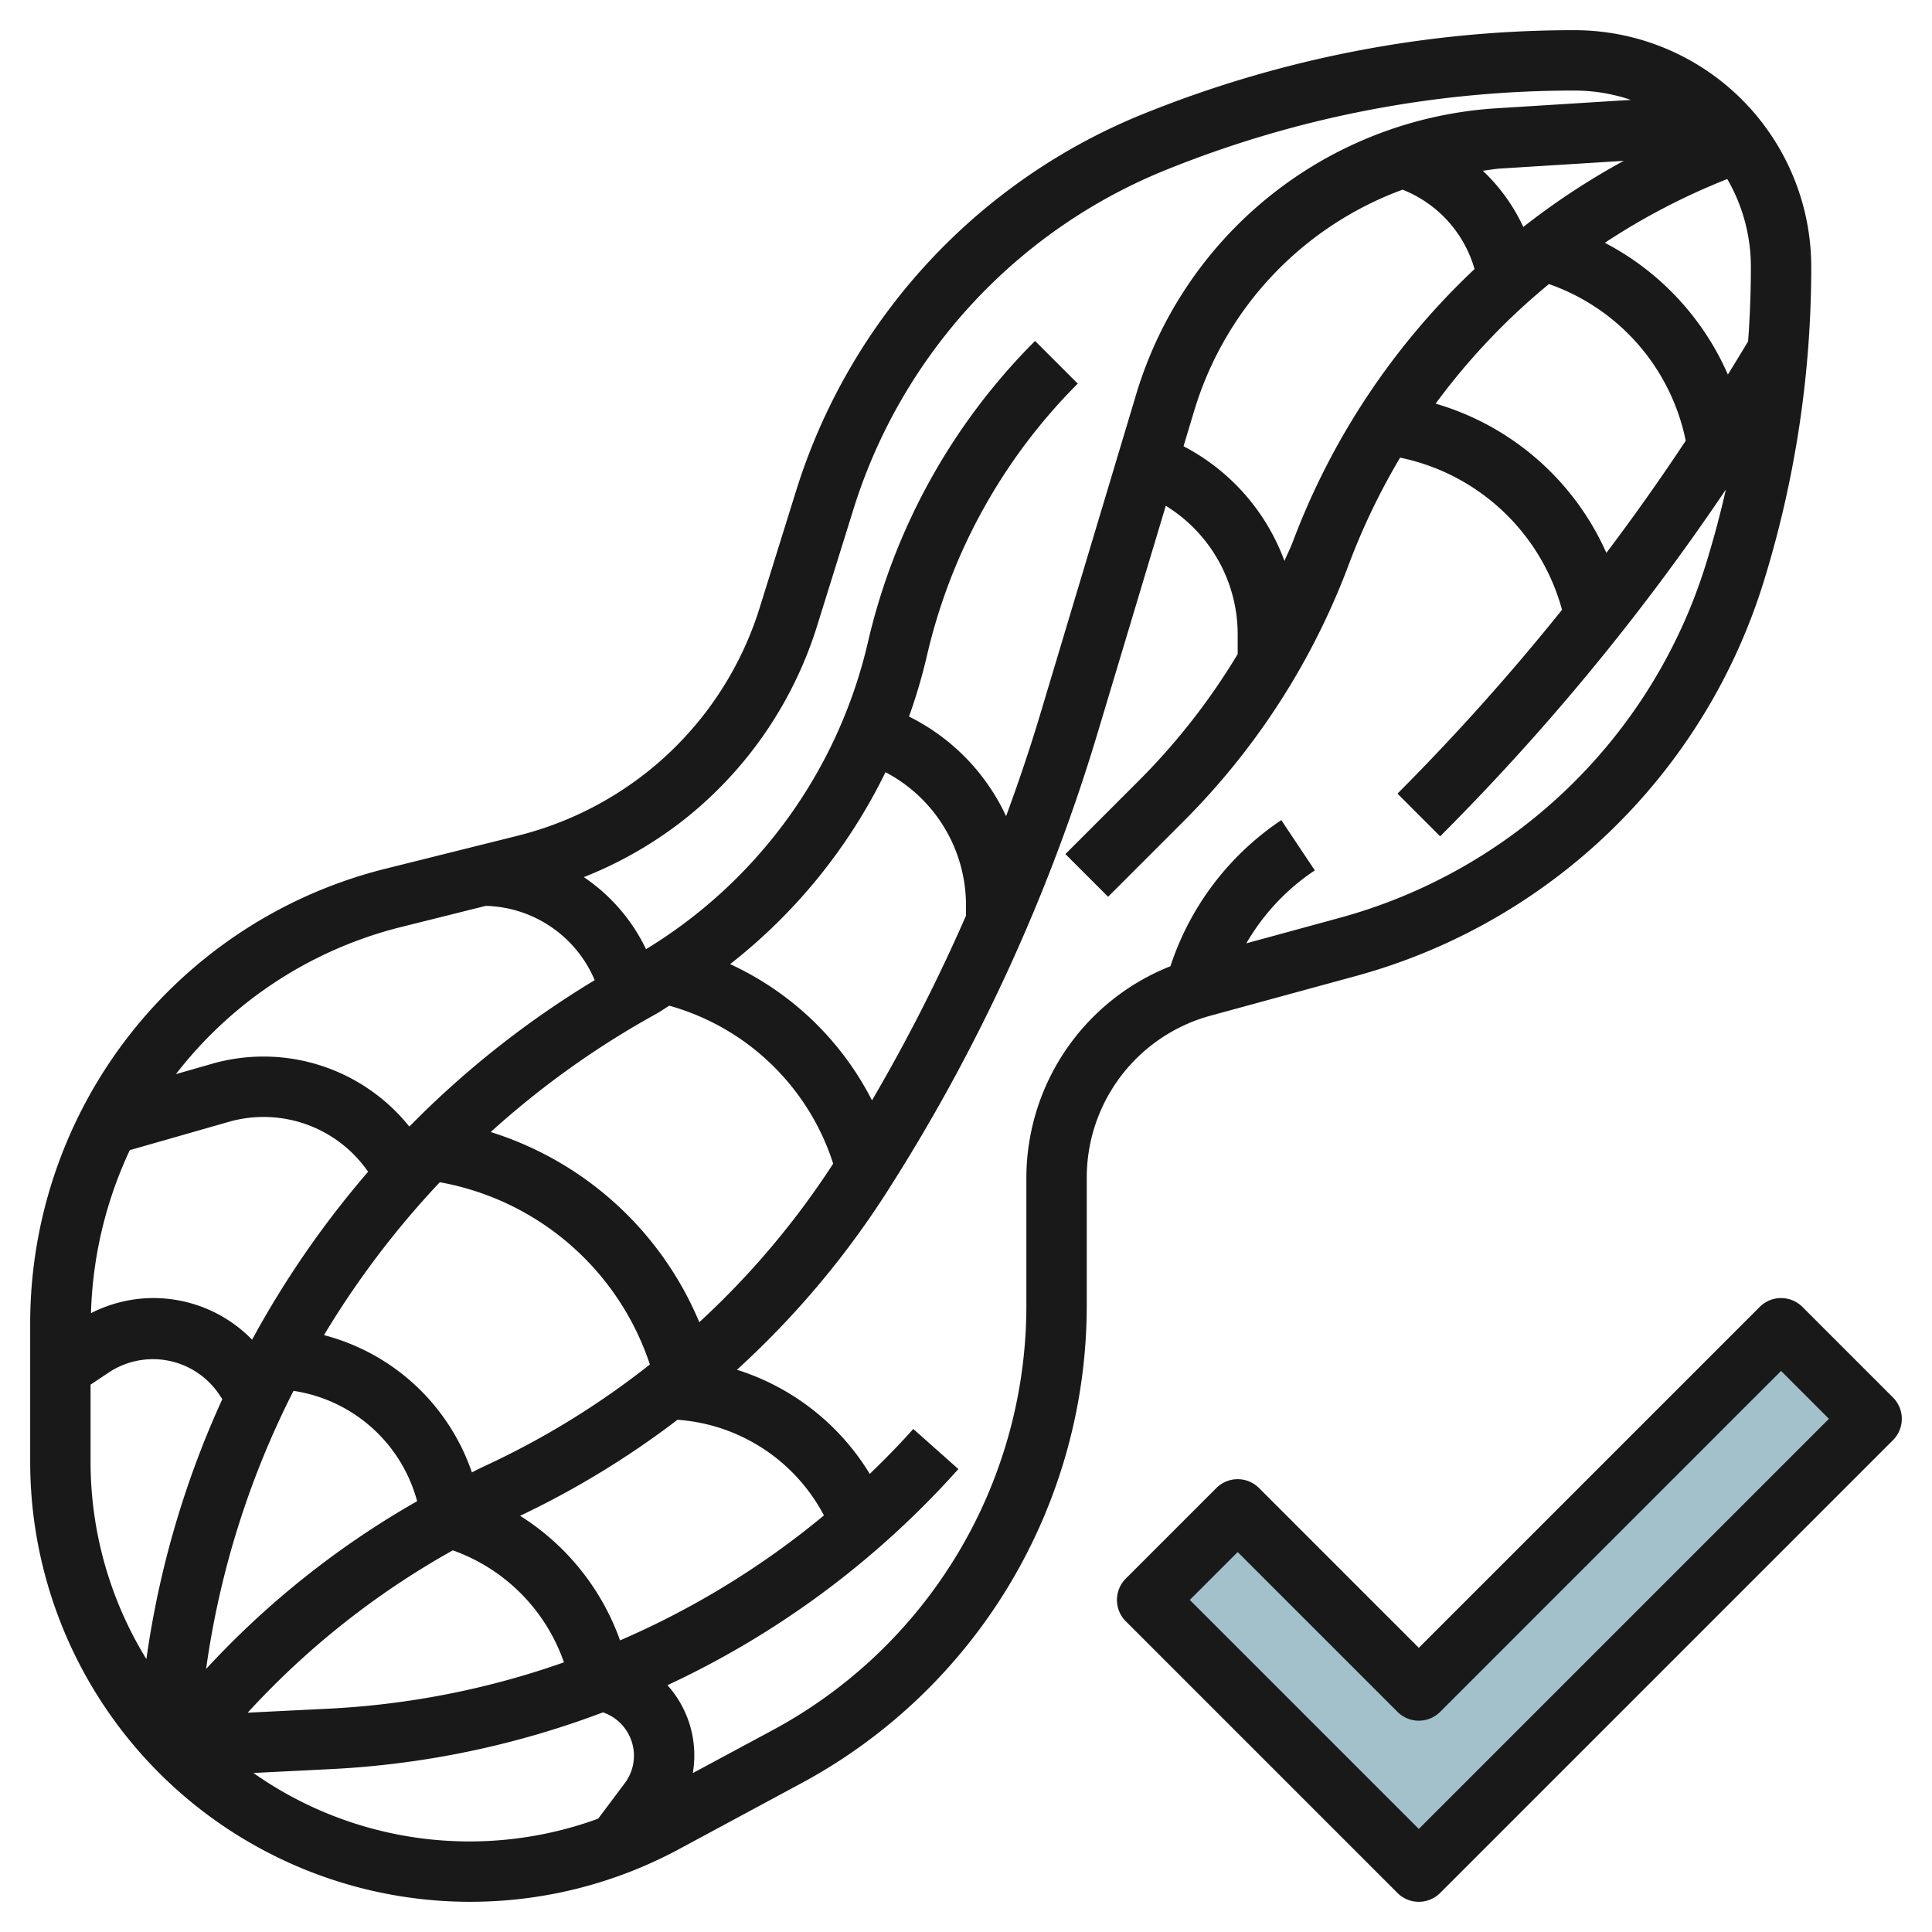 <?xml version="1.0" encoding="UTF-8"?>
<svg xmlns="http://www.w3.org/2000/svg" viewBox="0 0 64 64" width="512" height="512"><g id="Layer_25" data-name="Layer 25"><polygon points="47 56 41 50 38 53 47 62 62 47 59 44 47 56" style="fill:#a3c1ca"/><path d="M40.088,33.649,44.9,32.336A19.529,19.529,0,0,0,58.437,19.229,35.264,35.264,0,0,0,60,8.836,7.846,7.846,0,0,0,52.164,1,38.023,38.023,0,0,0,37.978,3.732,19.831,19.831,0,0,0,26.364,16.284l-1.2,3.852a11.193,11.193,0,0,1-3.7,5.417,11.315,11.315,0,0,1-4.288,2.125l-4.408,1.1A15.525,15.525,0,0,0,1,43.843v4.58A14.578,14.578,0,0,0,22.488,61.258l4.058-2.186A17.977,17.977,0,0,0,36,43.245V39A5.56,5.56,0,0,1,40.088,33.649ZM53.213,18.315a8.931,8.931,0,0,0-5.656-4.944A21.985,21.985,0,0,1,51.311,9.41,6.969,6.969,0,0,1,55.842,14.6Q54.584,16.5,53.213,18.315Zm-10.4-.338c-.077.207-.18.4-.264.606a7,7,0,0,0-3.343-3.8l.345-1.148a11.262,11.262,0,0,1,6.911-7.352,4.009,4.009,0,0,1,2.384,2.63A24.017,24.017,0,0,0,42.815,17.977ZM50.461,7.519a6.037,6.037,0,0,0-1.342-1.863c.194-.022.385-.061.582-.073l4.088-.255A23.9,23.9,0,0,0,50.461,7.519Zm7.447,3.789c-.219.369-.445.734-.67,1.1a8.974,8.974,0,0,0-4.076-4.365,22.073,22.073,0,0,1,4.056-2.112A5.788,5.788,0,0,1,58,8.836Q58,10.075,57.908,11.308Zm-35.2,15.806a13.179,13.179,0,0,0,4.36-6.382l1.2-3.852A17.842,17.842,0,0,1,38.72,5.59,36.021,36.021,0,0,1,52.164,3a5.814,5.814,0,0,1,1.86.309l-4.448.278a13.33,13.33,0,0,0-11.939,9.476L34.447,23.7c-.337,1.125-.715,2.236-1.119,3.337a6.951,6.951,0,0,0-3.216-3.3,18.186,18.186,0,0,0,.59-2,18.716,18.716,0,0,1,5-9.029l-1.414-1.414a20.713,20.713,0,0,0-5.54,9.994,16.182,16.182,0,0,1-7.347,10.154,6.018,6.018,0,0,0-2.061-2.386A13.281,13.281,0,0,0,22.708,27.114ZM5.084,43a4.551,4.551,0,0,0-2.07.5A13.593,13.593,0,0,1,4.3,38.1l3.277-.937a4.207,4.207,0,0,1,4.617,1.653,31.644,31.644,0,0,0-3.843,5.563A4.564,4.564,0,0,0,5.084,43Zm10.548,5.774a7.063,7.063,0,0,0-4.9-4.546,29.614,29.614,0,0,1,3.837-5.065A9.01,9.01,0,0,1,21.528,45.2a27.33,27.33,0,0,1-5.459,3.359C15.921,48.627,15.779,48.7,15.632,48.774Zm-5.908-2.7a5.011,5.011,0,0,1,4.094,3.655,29.1,29.1,0,0,0-6.991,5.558l.022-.154A29.189,29.189,0,0,1,9.724,46.071ZM15,51.357a6.038,6.038,0,0,1,3.681,3.71A27.557,27.557,0,0,1,10.924,56.6l-2.719.135A27.152,27.152,0,0,1,15,51.357Zm5.54,2.983a8.081,8.081,0,0,0-3.311-4.127,29.363,29.363,0,0,0,5.214-3.181A5.957,5.957,0,0,1,27.294,50.2,27.942,27.942,0,0,1,20.539,54.34ZM23.165,43.8a11.081,11.081,0,0,0-6.91-6.3,29.09,29.09,0,0,1,5.494-3.921c.147-.081.28-.179.424-.264A7.954,7.954,0,0,1,27.6,38.548,27.383,27.383,0,0,1,23.165,43.8Zm5.721-7.349a9.942,9.942,0,0,0-4.7-4.513,18.194,18.194,0,0,0,5.147-6.358A4.978,4.978,0,0,1,32,30v.333A58.4,58.4,0,0,1,28.886,36.451Zm-15.64-5.732,2.845-.711A4.026,4.026,0,0,1,19.7,32.469a31.176,31.176,0,0,0-6.14,4.851,6.192,6.192,0,0,0-6.532-2.082l-1.2.344A13.571,13.571,0,0,1,13.246,30.719ZM3,45.868l.652-.434a2.646,2.646,0,0,1,3.578.714l.135.2a31.118,31.118,0,0,0-2.5,8.5l-.016.111A12.478,12.478,0,0,1,3,48.423ZM8.394,58.732l2.629-.131a29.627,29.627,0,0,0,8.951-1.877,1.518,1.518,0,0,1,.718,2.353l-.877,1.169A12.429,12.429,0,0,1,8.394,58.732ZM34,39v4.245a15.969,15.969,0,0,1-8.4,14.066L22.95,58.736a3.48,3.48,0,0,0-.84-2.912,29.742,29.742,0,0,0,9.637-7.16l-1.494-1.328c-.46.518-.945,1.01-1.441,1.489a7.944,7.944,0,0,0-4.4-3.45,29.374,29.374,0,0,0,4.906-5.793A60.418,60.418,0,0,0,36.363,24.27l2.255-7.515A5,5,0,0,1,41,21v.668a21.927,21.927,0,0,1-3.235,4.153l-2.472,2.472,1.414,1.414,2.472-2.472a23.851,23.851,0,0,0,5.509-8.556,22.145,22.145,0,0,1,1.693-3.519A7.032,7.032,0,0,1,51.744,20.2a75.588,75.588,0,0,1-5.451,6.09l1.414,1.414a77.548,77.548,0,0,0,9.465-11.488q-.277,1.221-.647,2.423A17.527,17.527,0,0,1,44.374,30.406l-3.088.843a7.309,7.309,0,0,1,2.269-2.417l-1.11-1.664a9.311,9.311,0,0,0-3.673,4.84A7.546,7.546,0,0,0,34,39Z" style="fill:#191919"/><path d="M59.707,43.293a1,1,0,0,0-1.414,0L47,54.586l-5.293-5.293a1,1,0,0,0-1.414,0l-3,3a1,1,0,0,0,0,1.414l9,9a1,1,0,0,0,1.414,0l15-15a1,1,0,0,0,0-1.414ZM47,60.586,39.414,53,41,51.414l5.293,5.293a1,1,0,0,0,1.414,0L59,45.414,60.586,47Z" style="fill:#191919"/></g></svg>

